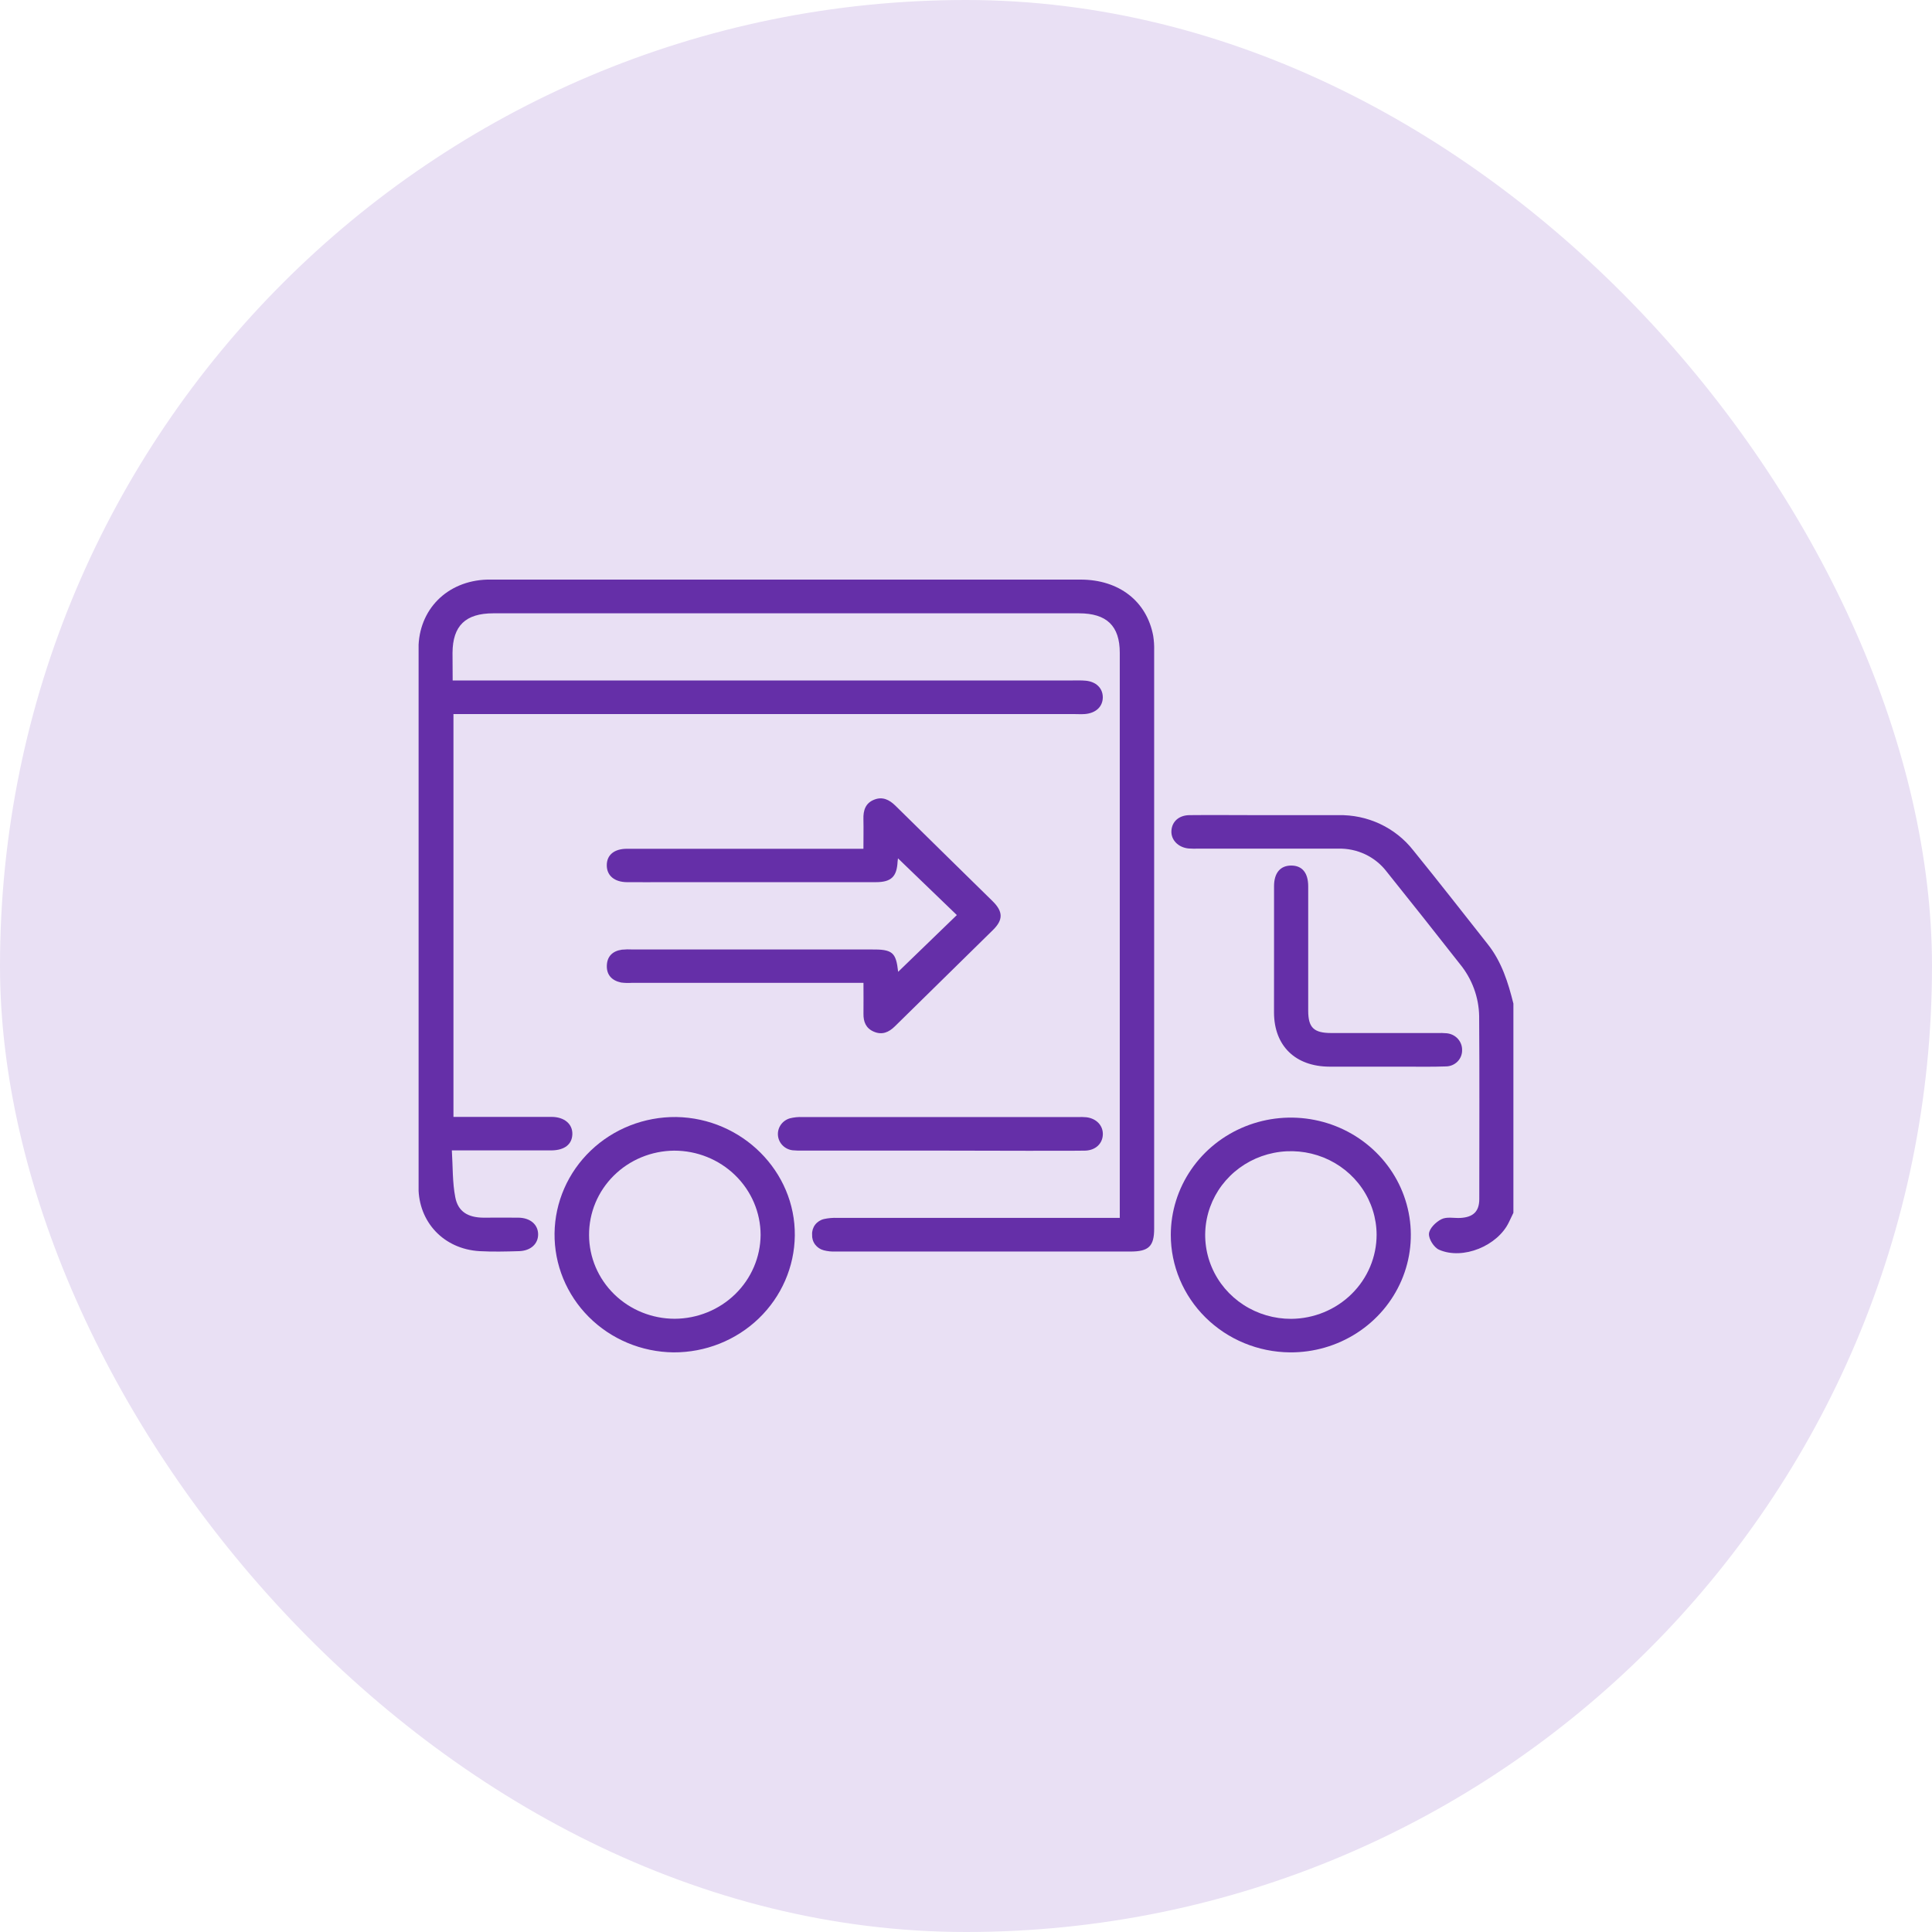 <svg width="120" height="120" viewBox="0 0 120 120" fill="none" xmlns="http://www.w3.org/2000/svg">
<rect width="120" height="120" rx="60" fill="#E9E0F4"/>
<g clip-path="url(#clip0_217_8936)">
<path d="M94 75.33C93.909 75.521 93.816 75.712 93.726 75.903C93.029 77.379 90.865 78.277 89.381 77.622C89.065 77.481 88.734 76.96 88.756 76.63C88.778 76.299 89.182 75.903 89.522 75.731C89.862 75.559 90.3 75.669 90.697 75.649C91.499 75.607 91.881 75.25 91.881 74.476C91.881 70.688 91.9 66.901 91.873 63.114C91.852 61.934 91.43 60.793 90.674 59.873C89.166 57.948 87.648 56.034 86.119 54.128C85.771 53.675 85.317 53.309 84.794 53.062C84.272 52.816 83.697 52.695 83.117 52.711C80.219 52.711 77.32 52.711 74.421 52.711C74.222 52.717 74.023 52.714 73.824 52.701C73.172 52.635 72.722 52.163 72.759 51.594C72.796 51.025 73.226 50.638 73.879 50.63C75.231 50.615 76.584 50.63 77.927 50.63H83.117C84.016 50.609 84.907 50.796 85.717 51.176C86.527 51.556 87.234 52.118 87.78 52.816C89.348 54.748 90.878 56.709 92.419 58.662C93.276 59.749 93.674 61.027 94 62.334V75.33Z" fill="#652FA8"/>
<path d="M28.116 42.264H66.634C66.899 42.264 67.166 42.254 67.43 42.279C68.081 42.338 68.492 42.742 68.497 43.303C68.497 43.891 68.069 44.295 67.383 44.351C67.141 44.368 66.896 44.351 66.652 44.351H28.165V69.372H29.205C30.896 69.372 32.57 69.372 34.251 69.372C35.056 69.372 35.57 69.818 35.55 70.45C35.53 71.082 35.06 71.443 34.26 71.453C32.247 71.453 30.236 71.453 28.065 71.453C28.129 72.457 28.097 73.437 28.278 74.36C28.447 75.262 29.073 75.622 30.02 75.632C30.75 75.632 31.481 75.621 32.21 75.632C32.939 75.644 33.414 76.059 33.424 76.653C33.434 77.247 32.973 77.69 32.24 77.711C31.422 77.736 30.6 77.756 29.785 77.711C27.568 77.581 25.993 75.912 25.993 73.728V40.3C25.993 37.862 27.769 36.075 30.26 36C30.857 35.985 31.456 36 32.053 36H67.116C69.5 36 71.227 37.34 71.628 39.493C71.675 39.793 71.695 40.095 71.687 40.398C71.687 52.369 71.687 64.339 71.687 76.309C71.687 77.409 71.349 77.735 70.214 77.735C64.108 77.735 58 77.735 51.89 77.735C51.647 77.745 51.403 77.719 51.168 77.659C50.951 77.603 50.76 77.476 50.627 77.299C50.495 77.122 50.43 76.905 50.442 76.686C50.429 76.466 50.495 76.249 50.628 76.072C50.762 75.896 50.955 75.77 51.173 75.718C51.45 75.657 51.735 75.633 52.019 75.645C57.552 75.645 63.085 75.645 68.617 75.645H69.551V74.898C69.551 63.447 69.551 51.996 69.551 40.545C69.551 38.878 68.743 38.094 67.014 38.094H30.644C28.912 38.094 28.119 38.867 28.107 40.544C28.114 41.081 28.116 41.62 28.116 42.264Z" fill="#652FA8"/>
<path d="M55.786 60.361C56.999 59.188 58.22 58.005 59.431 56.836L55.775 53.313C55.775 53.369 55.754 53.442 55.751 53.515C55.705 54.453 55.355 54.793 54.398 54.793C50.062 54.793 45.725 54.793 41.388 54.793C40.569 54.793 39.751 54.801 38.932 54.793C38.153 54.782 37.686 54.378 37.688 53.741C37.689 53.105 38.146 52.719 38.944 52.719C43.546 52.719 48.149 52.719 52.751 52.719H53.629C53.629 52.076 53.642 51.478 53.629 50.883C53.612 50.339 53.754 49.877 54.305 49.666C54.812 49.467 55.233 49.666 55.612 50.039C57.62 52.024 59.642 53.993 61.653 55.974C62.308 56.619 62.319 57.132 61.672 57.766C59.642 59.765 57.613 61.752 55.584 63.746C55.21 64.115 54.792 64.304 54.271 64.077C53.782 63.867 53.625 63.465 53.632 62.969C53.64 62.364 53.632 61.758 53.632 61.047H39.237C39.016 61.062 38.794 61.055 38.575 61.026C38.011 60.907 37.674 60.559 37.691 59.979C37.708 59.398 38.053 59.067 38.628 58.986C38.848 58.965 39.07 58.961 39.291 58.973H54.094C55.438 58.958 55.65 59.142 55.786 60.361Z" fill="#652FA8"/>
<path d="M49.367 76.742C49.346 78.68 48.541 80.531 47.129 81.891C45.717 83.25 43.812 84.008 41.831 83.998C39.849 83.976 37.958 83.184 36.573 81.798C35.188 80.412 34.422 78.545 34.444 76.606C34.468 74.668 35.277 72.818 36.695 71.463C38.112 70.108 40.022 69.359 42.004 69.38C46.094 69.448 49.409 72.763 49.367 76.742ZM47.243 76.703C47.24 75.312 46.672 73.979 45.664 72.998C44.657 72.016 43.292 71.466 41.87 71.469C40.459 71.481 39.111 72.039 38.121 73.022C37.131 74.005 36.58 75.331 36.588 76.711C36.59 78.091 37.152 79.413 38.15 80.388C39.148 81.363 40.501 81.911 41.912 81.911C43.322 81.903 44.673 81.352 45.67 80.377C46.668 79.402 47.233 78.082 47.243 76.703Z" fill="#652FA8"/>
<path d="M72.72 76.691C72.724 75.247 73.165 73.837 73.989 72.639C74.812 71.441 75.981 70.509 77.346 69.962C78.712 69.414 80.213 69.275 81.659 69.563C83.106 69.85 84.432 70.551 85.471 71.577C86.51 72.602 87.214 73.906 87.494 75.324C87.774 76.741 87.618 78.208 87.045 79.538C86.472 80.868 85.508 82.002 84.275 82.796C83.042 83.591 81.597 84.009 80.121 83.998C78.151 83.982 76.268 83.204 74.881 81.835C73.495 80.467 72.718 78.617 72.72 76.691ZM85.504 76.691C85.5 75.661 85.184 74.655 84.596 73.801C84.008 72.947 83.174 72.282 82.2 71.891C81.225 71.501 80.154 71.401 79.122 71.606C78.09 71.81 77.144 72.31 76.402 73.041C75.66 73.772 75.156 74.701 74.955 75.712C74.753 76.723 74.862 77.769 75.269 78.719C75.675 79.669 76.361 80.48 77.239 81.049C78.117 81.618 79.147 81.92 80.2 81.916C81.611 81.905 82.961 81.349 83.954 80.369C84.948 79.389 85.505 78.064 85.504 76.684V76.691Z" fill="#652FA8"/>
<path d="M79.133 59.067C79.133 57.726 79.133 56.384 79.133 55.043C79.133 54.216 79.527 53.759 80.204 53.761C80.88 53.763 81.254 54.212 81.255 55.051C81.255 57.625 81.255 60.199 81.255 62.774C81.255 63.829 81.602 64.162 82.689 64.163H89.258C89.457 64.156 89.656 64.161 89.855 64.178C90.122 64.202 90.371 64.324 90.549 64.52C90.727 64.717 90.822 64.972 90.814 65.235C90.815 65.365 90.79 65.495 90.74 65.616C90.691 65.737 90.617 65.847 90.524 65.94C90.43 66.033 90.319 66.107 90.197 66.158C90.074 66.209 89.942 66.236 89.809 66.237C88.948 66.269 88.084 66.252 87.222 66.252C85.673 66.252 84.125 66.252 82.576 66.252C80.454 66.242 79.14 64.959 79.131 62.896C79.13 61.619 79.133 60.342 79.133 59.067Z" fill="#652FA8"/>
<path d="M58.381 71.466H49.891C49.67 71.473 49.45 71.467 49.23 71.446C48.993 71.418 48.773 71.31 48.607 71.141C48.441 70.973 48.34 70.754 48.32 70.521C48.3 70.288 48.363 70.055 48.498 69.862C48.633 69.669 48.832 69.528 49.061 69.461C49.316 69.397 49.58 69.371 49.844 69.382C55.549 69.382 61.252 69.382 66.955 69.382C67.132 69.375 67.308 69.38 67.484 69.395C68.108 69.473 68.521 69.918 68.499 70.475C68.477 71.032 68.051 71.448 67.401 71.468C66.209 71.487 65.013 71.467 63.821 71.477L58.381 71.466Z" fill="#652FA8"/>
</g>
<defs>
<clipPath id="clip0_217_8936">
<rect width="68" height="48" fill="white" transform="translate(26 36)"/>
</clipPath>
</defs>
</svg>
